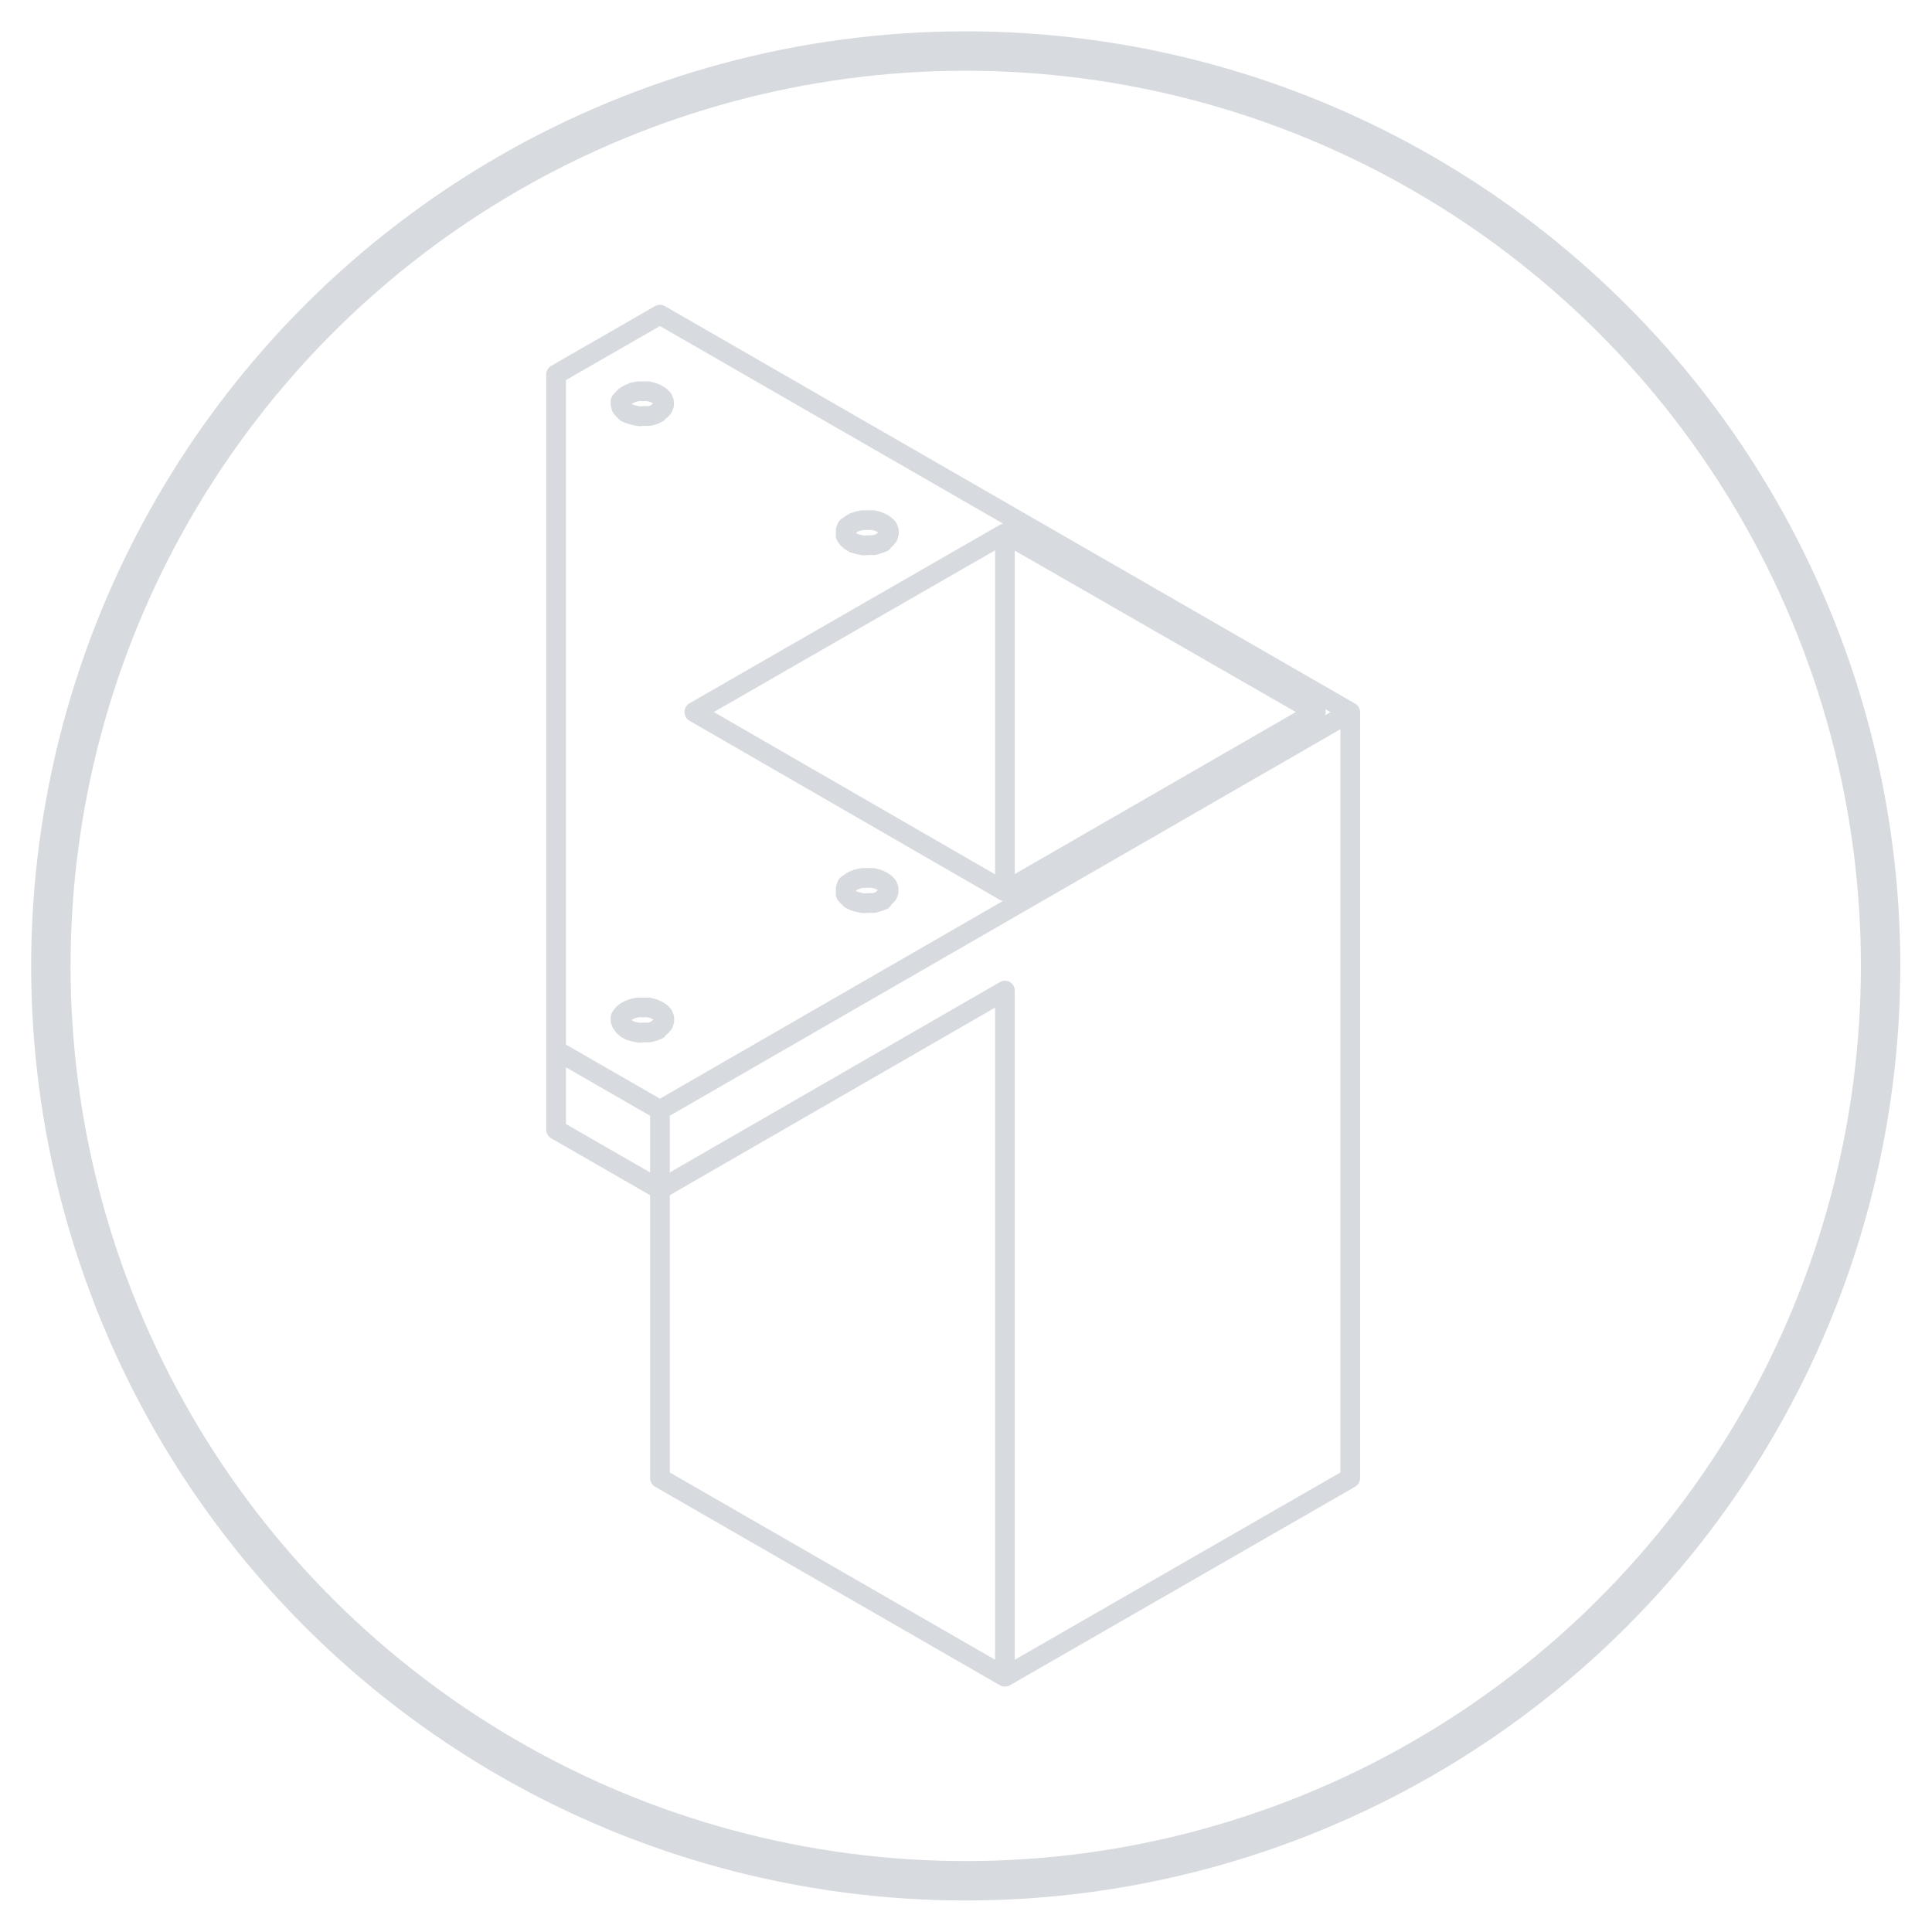 <?xml version="1.0" encoding="UTF-8"?>
<svg xmlns="http://www.w3.org/2000/svg" id="Capa_2" viewBox="0 0 61.77 61.77">
  <defs>
    <style>.cls-1{stroke-linecap:round;stroke-linejoin:round;stroke-width:.63px;}.cls-1,.cls-2,.cls-3{fill:none;}.cls-1,.cls-3{stroke:#d7dade;}.cls-2{stroke-width:0px;}.cls-3{stroke-miterlimit:10;stroke-width:1.26px;}</style>
  </defs>
  <g id="Capa_1-2">
    <path class="cls-1" d="M32.13,28.49v-11.44M21.1,47.26v-9.23M32.13,53.61l-11.03-6.35M21.03,32.92l-.12.05-.15.04h-.15s-.17.01-.17.01l-.15-.03-.15-.04-.12-.07-.08-.07-.07-.1-.03-.08v-.1s.07-.1.07-.1l.08-.07.12-.07.14-.05.15-.03h.17s.17,0,.17,0l.15.04.12.05.11.07.08.08.04.1v.08l-.03.1-.07.08-.11.08ZM28.22,28.78l-.14.05-.14.04h-.16s-.17.01-.17.01l-.15-.03-.15-.04-.12-.06-.08-.08-.07-.08v-.1s0-.1,0-.1l.04-.1.1-.07.11-.07.14-.05.15-.03h.33l.15.04.12.05.11.07.08.08.04.1v.1l-.03.08-.07.08-.1.08ZM28.22,17.34l-.14.05-.14.04h-.16s-.17.01-.17.01l-.15-.03-.15-.04-.12-.07-.08-.07-.07-.1v-.08s0-.1,0-.1l.04-.1.1-.07.11-.07.14-.05.15-.03h.17s.17,0,.17,0l.15.04.12.05.11.07.08.08.04.1v.08l-.03.1-.07.08-.1.08ZM21.03,13.2l-.12.06-.15.04h-.15s-.17.01-.17.01l-.15-.03-.15-.04-.12-.05-.08-.08-.07-.08-.03-.1v-.1s.07-.08.07-.08l.08-.08.12-.07.14-.06.15-.03h.33s.15.04.15.04l.12.05.11.07.08.08.04.1v.1l-.03.08-.07.08-.11.08ZM32.13,17.05l-9.93,5.71M42.07,22.77l-9.94-5.71M32.13,28.49l9.94-5.73M22.2,22.77l9.93,5.73M21.1,10.06l22.07,12.71M17.78,11.97l3.32-1.91M17.78,33.58V11.97M21.1,35.49l-3.32-1.91M17.78,36.12v-2.54M21.1,38.03l-3.32-1.91M43.17,22.77l-22.07,12.72M21.1,38.03v-2.54M32.13,31.67l-11.03,6.36M32.13,53.61v-21.94M43.17,47.26l-11.04,6.35M43.17,47.26v-24.49"></path>
    <circle class="cls-3" cx="30.88" cy="30.88" r="29.25" transform="translate(-9.47 14.17) rotate(-22.5)"></circle>
    <rect class="cls-2" width="61.77" height="61.77"></rect>
  </g>
</svg>
